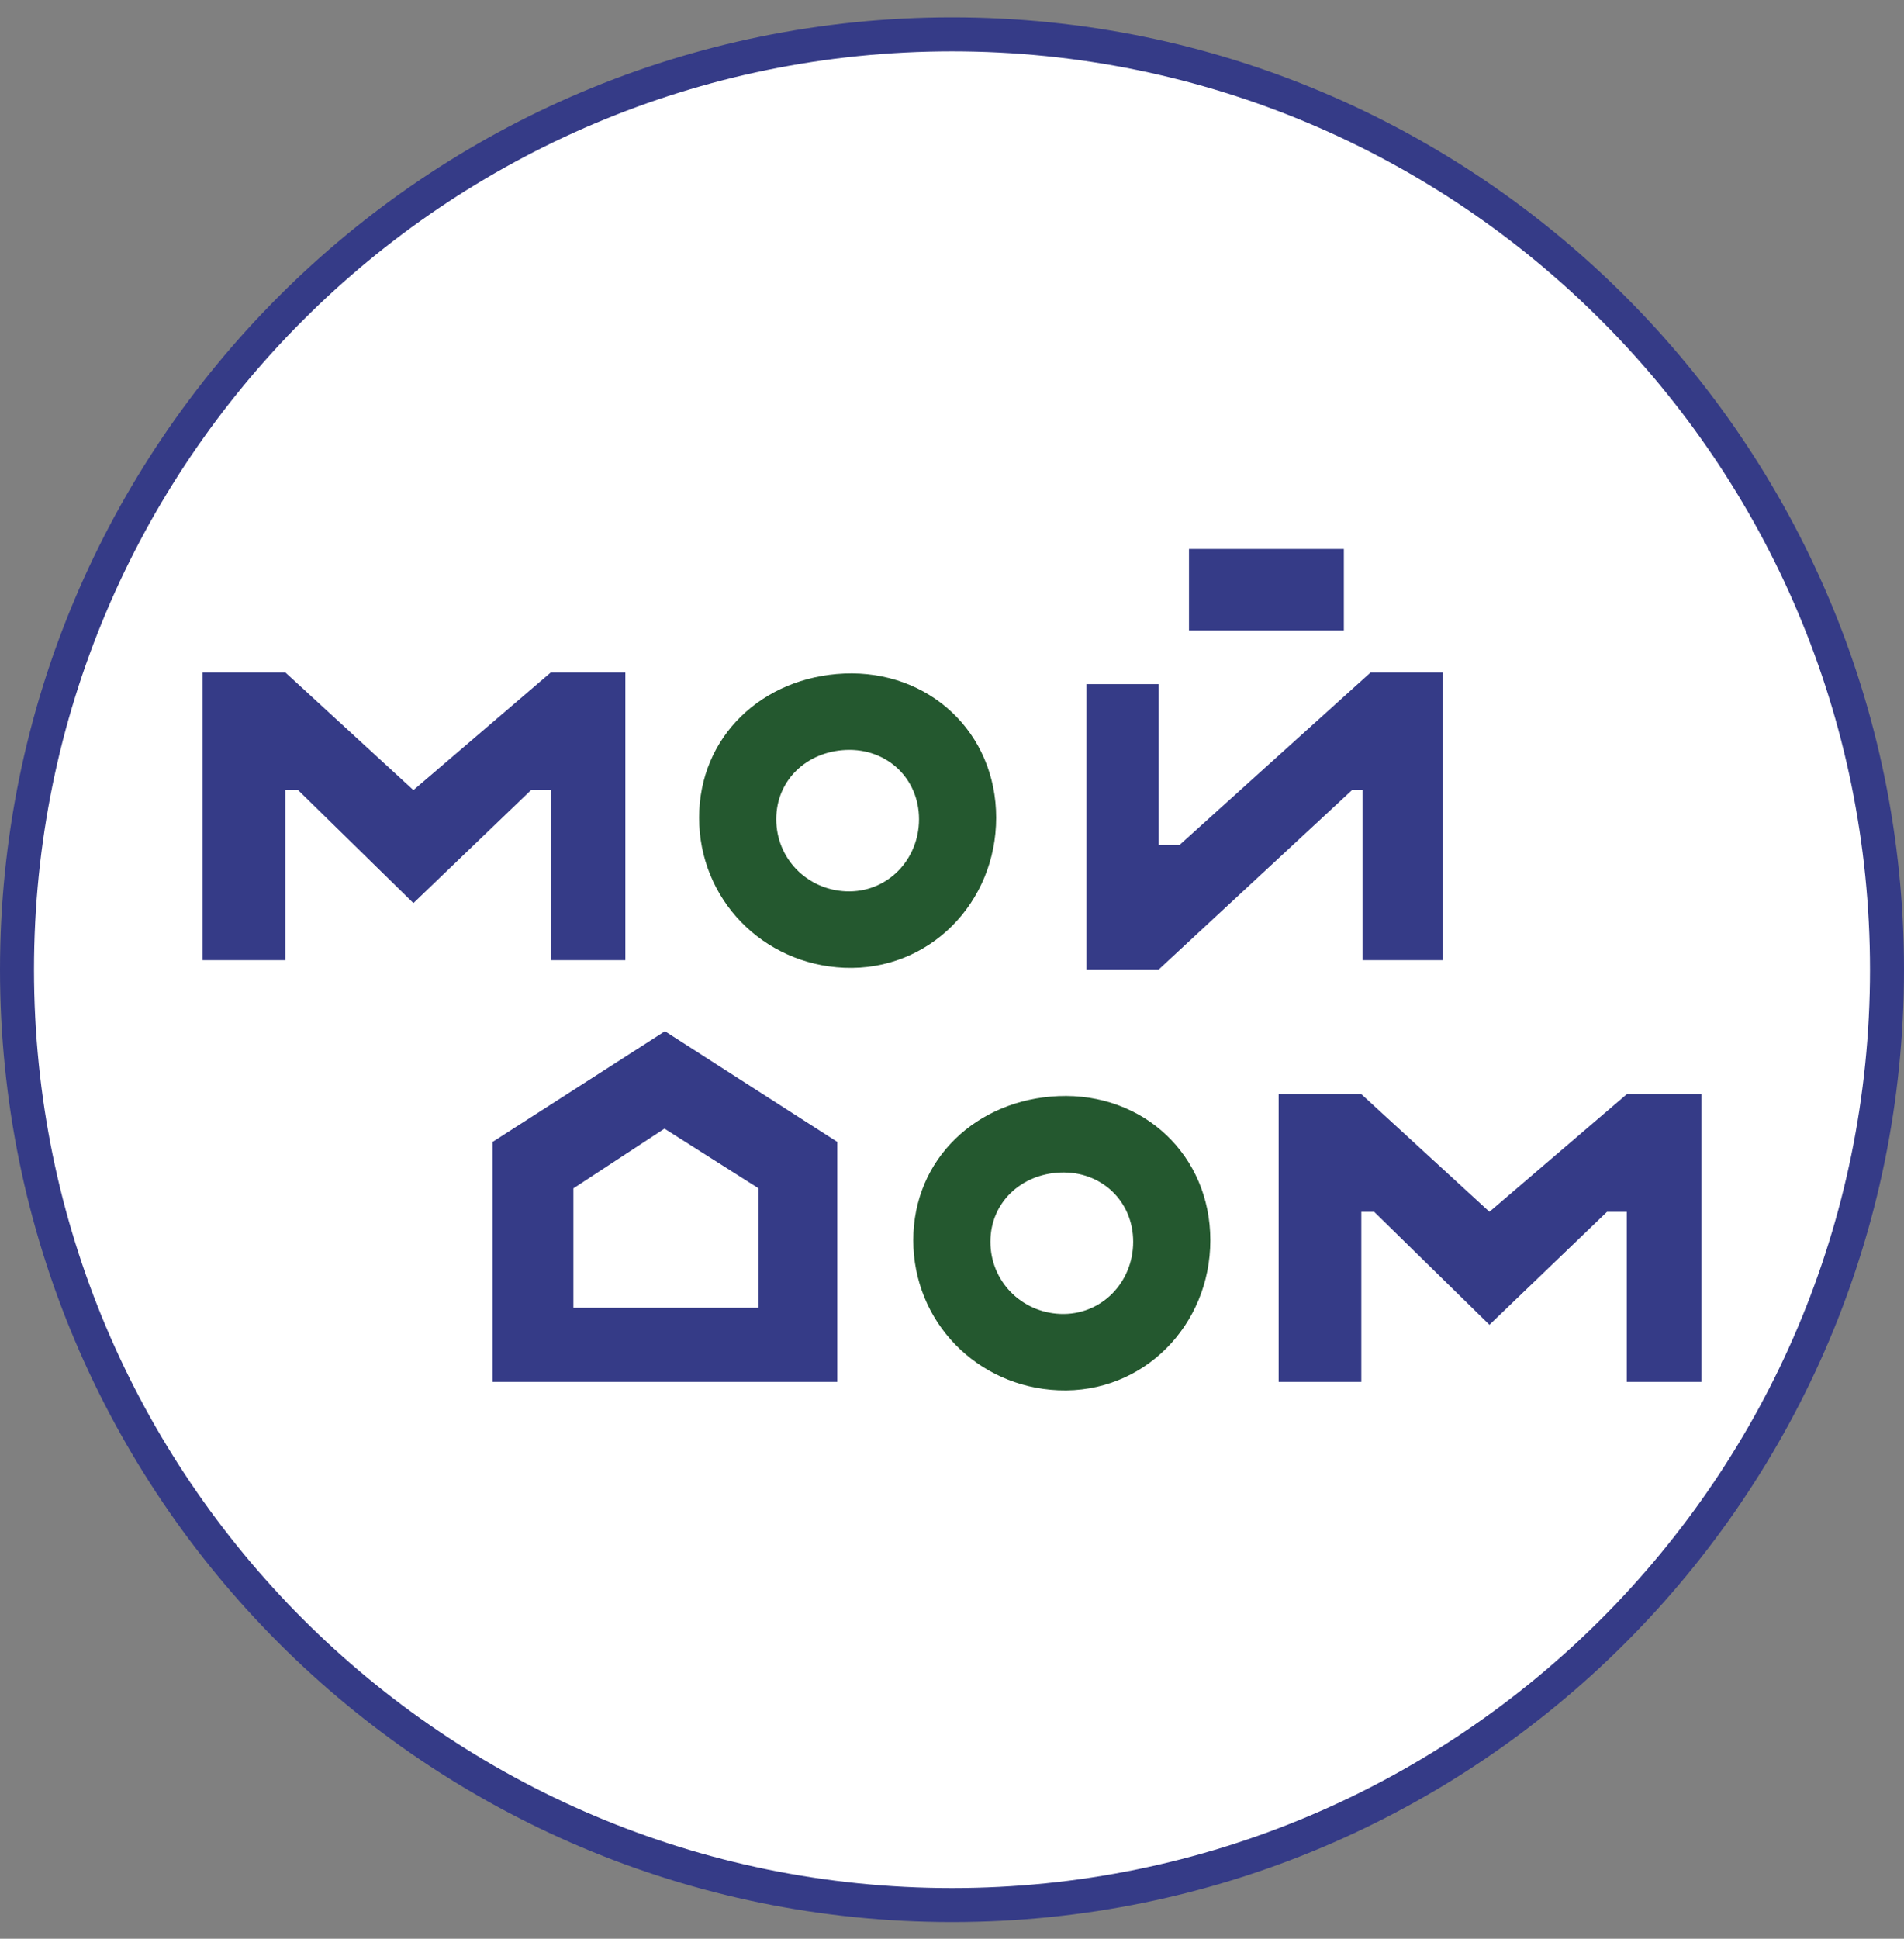 <svg width="56" height="57" viewBox="0 0 56 57" fill="none" xmlns="http://www.w3.org/2000/svg">
<rect x="0" y="0" width="56" height="57" fill="#808080" stroke="none"/>
<g clip-path="url(#clip0_745_775)">
<path d="M28 1.01C43.188 1.01 55.5 13.322 55.5 28.51C55.5 43.698 43.188 56.01 28 56.01C12.812 56.01 0.5 43.698 0.5 28.51C0.5 13.322 12.812 1.01 28 1.01Z" fill="white" stroke="#353B87"/>
<path d="M5.96 28.23H8.392V23.23H8.768L12.159 26.552L15.618 23.23H16.201V28.23H18.393V19.77H16.201L12.159 23.23L8.392 19.77H5.96V28.23Z" fill="#353B87"/>
<path d="M31.956 28.504V20.113H34.08V24.839H34.696L40.313 19.77H42.437V28.23H40.073V23.23H39.765L34.08 28.504H31.956Z" fill="#353B87"/>
<path d="M34.97 18.537V16.14H39.525V18.537H34.97Z" fill="#353B87"/>
<path d="M14.488 33.573V40.629H24.626V33.573L19.557 30.319L14.488 33.573Z" fill="#353B87"/>
<path d="M37.607 40.629H40.039V35.628H40.416L43.807 38.95L47.266 35.628H47.848V40.629H50.04V32.169H47.848L43.807 35.628L40.039 32.169H37.607V40.629Z" fill="#353B87"/>
<path d="M16.864 38.451V34.939L19.543 33.183L22.312 34.939V38.451H16.864Z" fill="white"/>
<path d="M20.562 24.041C20.562 21.644 22.434 19.905 24.829 19.803C27.328 19.697 29.299 21.539 29.299 24.041C29.299 26.542 27.328 28.558 24.829 28.453C22.434 28.351 20.562 26.438 20.562 24.041Z" fill="#24582F"/>
<path d="M26.861 36.464C26.861 34.067 28.733 32.328 31.128 32.226C33.627 32.12 35.598 33.962 35.598 36.464C35.598 38.965 33.627 40.981 31.128 40.875C28.733 40.774 26.861 38.86 26.861 36.464Z" fill="#24582F"/>
<path d="M22.831 24.085C22.831 22.933 23.731 22.098 24.882 22.049C26.083 21.998 27.03 22.883 27.03 24.085C27.03 25.288 26.083 26.257 24.882 26.206C23.731 26.157 22.831 25.237 22.831 24.085Z" fill="white"/>
<path d="M29.13 36.509C29.13 35.357 30.03 34.522 31.18 34.473C32.382 34.422 33.329 35.307 33.329 36.509C33.329 37.712 32.382 38.681 31.18 38.63C30.03 38.581 29.13 37.661 29.13 36.509Z" fill="white"/>
</g>
<defs>
<clipPath id="clip0_745_775">
<rect width="56" height="56" fill="white" transform="translate(0 0.51)"/>
</clipPath>
</defs>
</svg>
